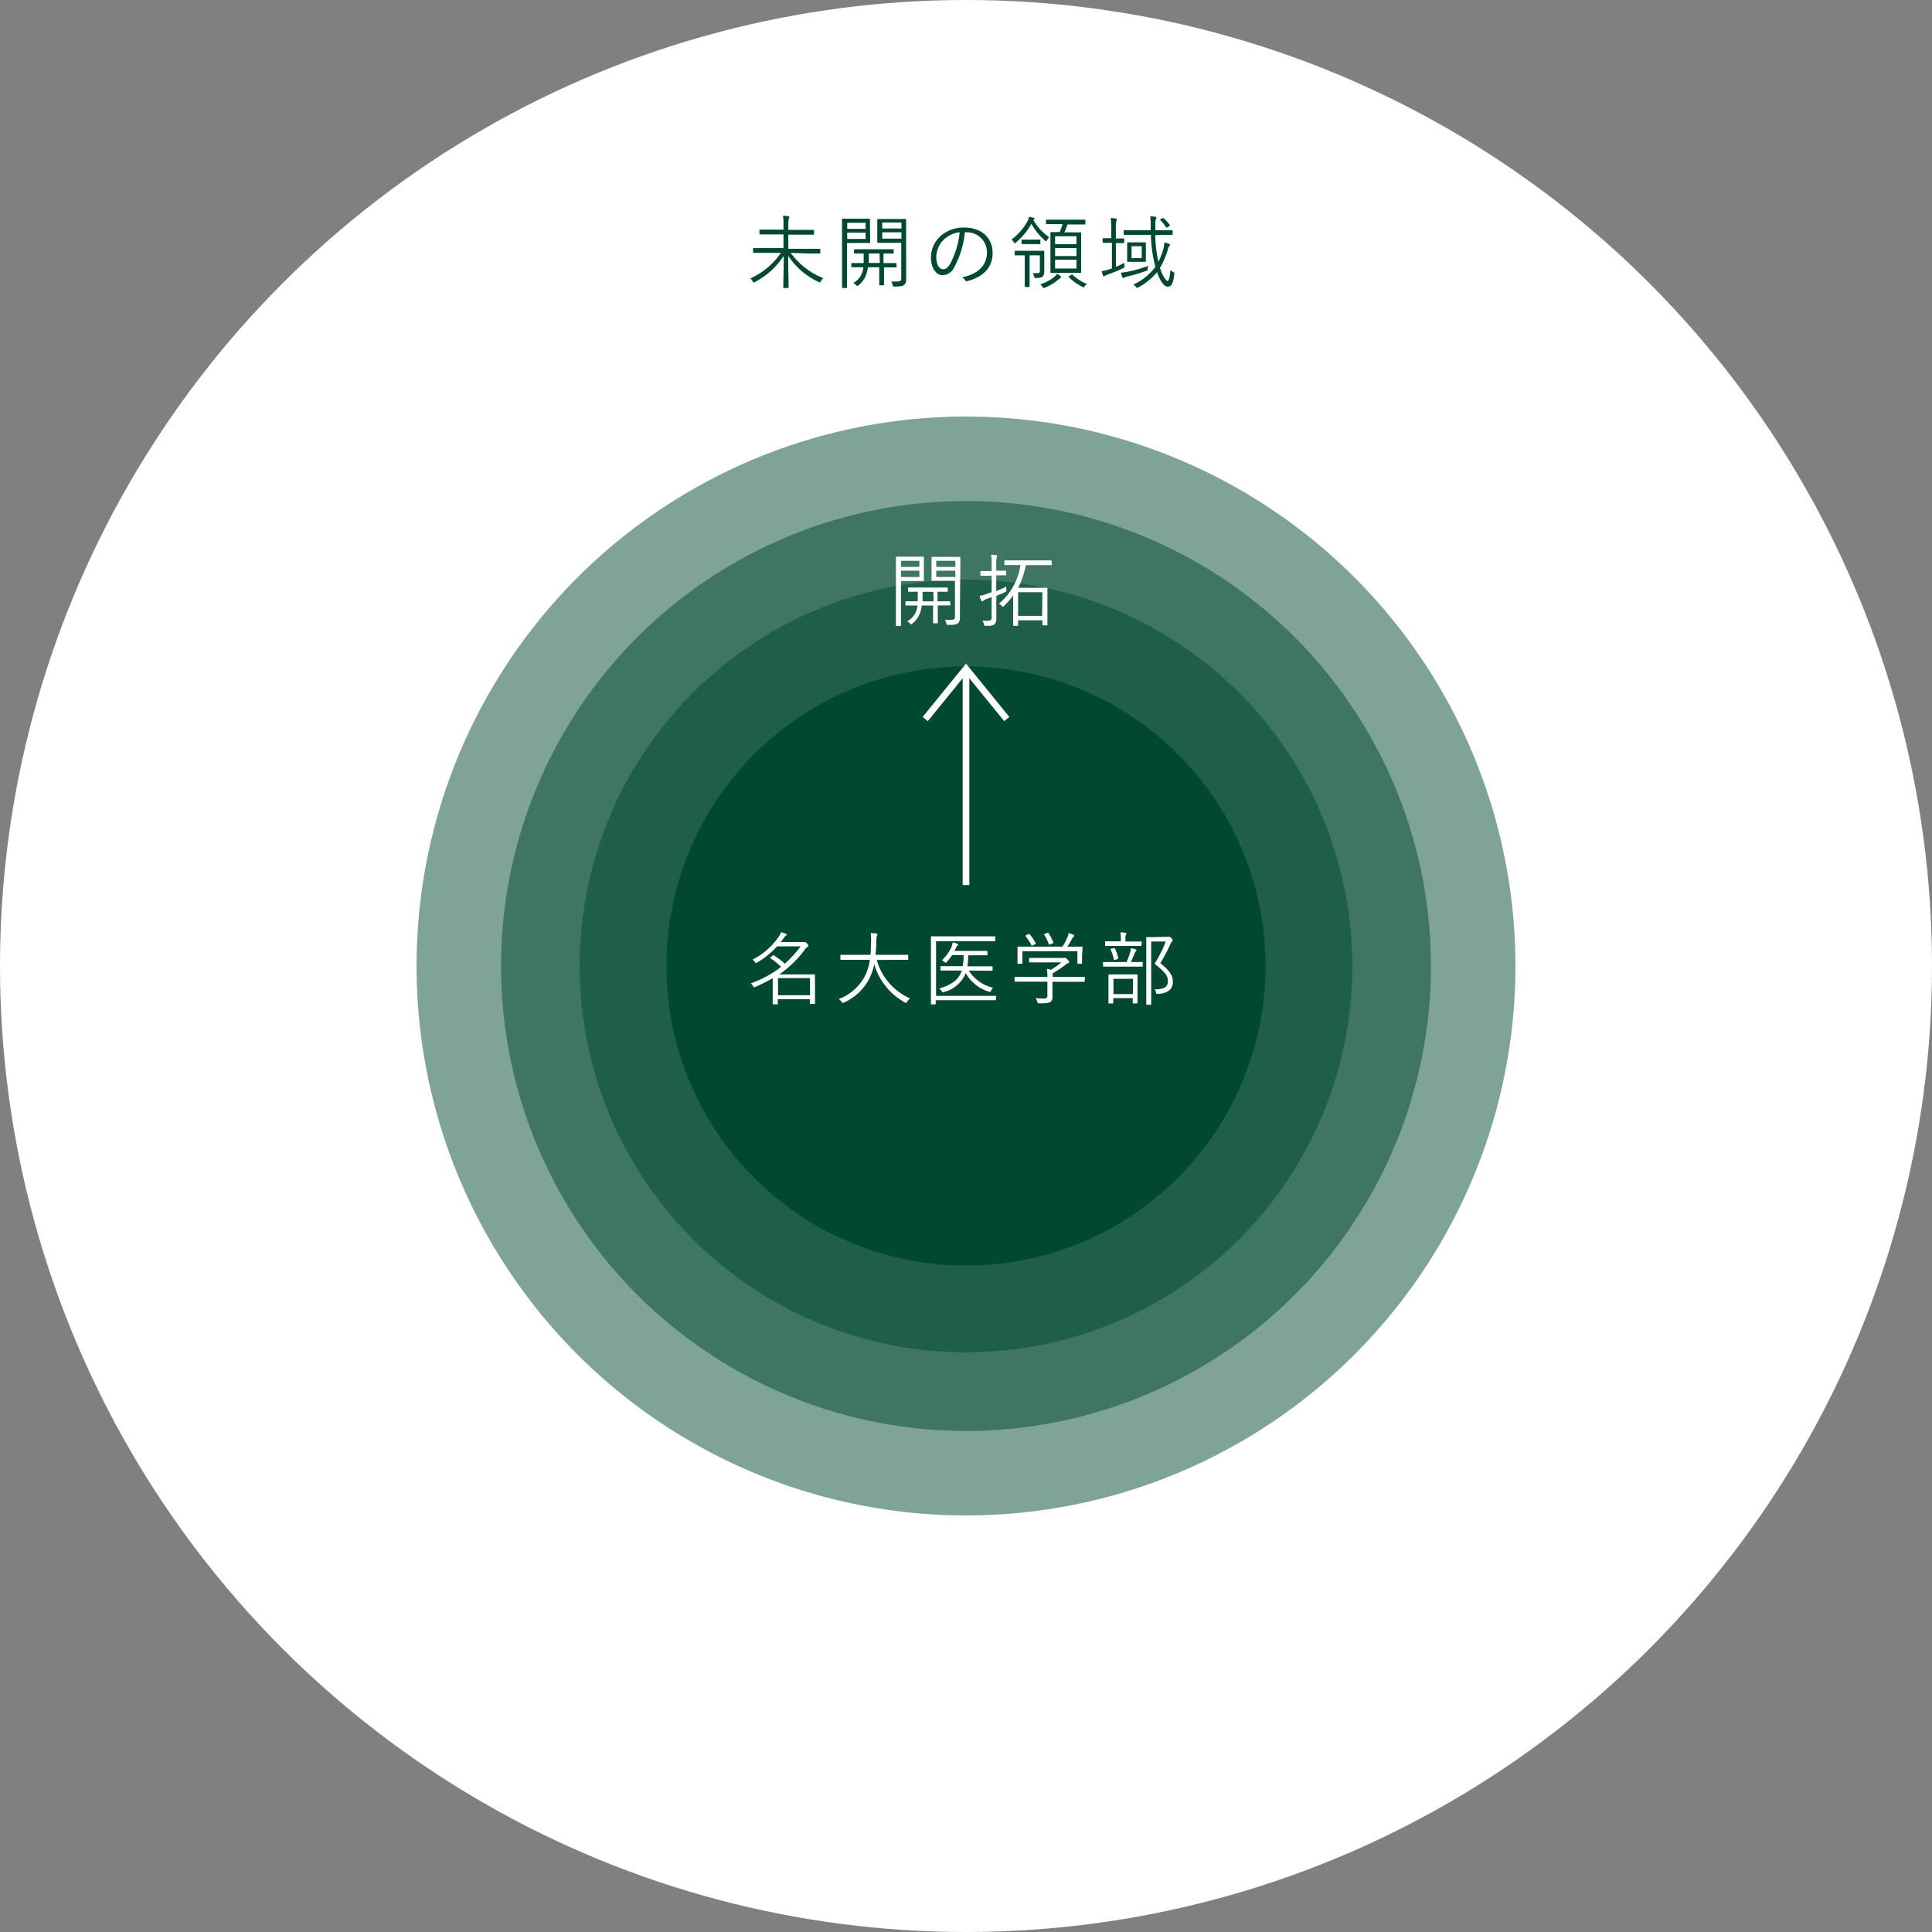 <svg xmlns="http://www.w3.org/2000/svg" viewBox="0 0 290.34 290.34"><rect x="0" y="0" width="290.34" height="290.34" fill="#808080" stroke="none"/><defs><style>.cls-1{fill:#fff;}.cls-2,.cls-3{fill:#004831;}.cls-3{opacity:0.5;}.cls-4{fill:none;stroke:#fff;stroke-miterlimit:10;}</style></defs><title>m_zu01</title><g id="レイヤー_2" data-name="レイヤー 2"><g id="レイヤー_1-2" data-name="レイヤー 1"><circle class="cls-1" cx="145.17" cy="145.17" r="145.17"/><circle class="cls-2" cx="145.17" cy="145.17" r="45.02"/><circle class="cls-3" cx="145.17" cy="145.17" r="58.06"/><circle class="cls-3" cx="145.17" cy="145.17" r="82.57"/><circle class="cls-3" cx="145.17" cy="145.17" r="69.87"/><path class="cls-1" d="M122.48,148.78c0,1.69,0,2,0,2s0,.09-.1.09h-.59c-.08,0-.09,0-.09-.09v-.62h-4.81v.69c0,.07,0,.08-.1.08h-.57c-.09,0-.1,0-.1-.08s0-.41,0-2.09V147a23.63,23.63,0,0,1-2.62,1.32c-.21.08-.21.08-.33-.13a1.31,1.31,0,0,0-.35-.41,16.07,16.07,0,0,0,4.55-2.47,8.48,8.48,0,0,0-1.55-1.27c-.09-.06-.1-.07,0-.18l.26-.24c.1-.1.12-.1.21-.05a10.64,10.64,0,0,1,1.65,1.26,18.5,18.5,0,0,0,2.38-2.61h-3.54a12.62,12.62,0,0,1-3,2.43.46.46,0,0,1-.17.08c-.07,0-.1-.06-.17-.18a1.26,1.26,0,0,0-.36-.34,10.56,10.56,0,0,0,3.93-3.42,2.39,2.39,0,0,0,.37-.7,5.59,5.59,0,0,1,.73.25c.08,0,.11.06.11.14s-.06.1-.13.15a1,1,0,0,0-.32.36c-.15.21-.29.4-.44.58h3.15a.55.55,0,0,0,.28,0,.57.57,0,0,1,.15,0c.08,0,.18,0,.35.2s.24.26.24.34-.05.13-.15.18a1.49,1.49,0,0,0-.36.36,16.59,16.59,0,0,1-3.87,3.78h3.62c1.08,0,1.57,0,1.63,0s.1,0,.1.08,0,.38,0,1.38Zm-.75-1.79h-4.81v2.57h4.81Z"/><path class="cls-1" d="M131.76,144.27a8.93,8.93,0,0,0,5,5.77,2.13,2.13,0,0,0-.44.5c-.07.13-.1.18-.16.18a.38.38,0,0,1-.18-.07,9.66,9.66,0,0,1-4.6-5.76,8.48,8.48,0,0,1-.66,2,7.83,7.83,0,0,1-3.87,3.76.62.62,0,0,1-.19.06c-.06,0-.1,0-.18-.16a1.92,1.92,0,0,0-.45-.41,7.36,7.36,0,0,0,4-3.55,8.34,8.34,0,0,0,.69-2.35h-2.74c-1.16,0-1.54,0-1.6,0s-.09,0-.09-.11v-.55c0-.08,0-.09.09-.09s.44,0,1.6,0h2.83c.06-.6.08-1.23.09-1.92a7.08,7.08,0,0,0-.06-1.35,7.31,7.31,0,0,1,.85.07c.12,0,.17.07.17.13a.48.48,0,0,1-.07.23,2.77,2.77,0,0,0-.1.9,17.27,17.27,0,0,1-.12,1.94h3.23c1.15,0,1.54,0,1.6,0s.09,0,.09.09v.55c0,.1,0,.11-.09.11s-.45,0-1.6,0Z"/><path class="cls-1" d="M149.65,150.22c0,.08,0,.09-.09.09s-.48,0-1.68,0h-7.26v.54c0,.08,0,.09-.11.09H140c-.08,0-.1,0-.1-.09s0-.76,0-2.45v-5.16c0-1.67,0-2.37,0-2.43s0-.1.1-.1.49,0,1.67,0h6.15c1.19,0,1.57,0,1.64,0s.1,0,.1.1v.54c0,.08,0,.1-.1.1s-.45,0-1.64,0h-7.15v8.21h7.26c1.2,0,1.6,0,1.68,0s.09,0,.09.1Zm-4.06-4.37a5.9,5.9,0,0,0,3.65,2.59,1.69,1.69,0,0,0-.31.46c-.09.19-.09.2-.31.13a6,6,0,0,1-3.49-2.79,4.75,4.75,0,0,1-3.27,2.83c-.22.08-.23.07-.34-.11a1.43,1.43,0,0,0-.37-.4c2-.62,3-1.43,3.38-2.71H143.1c-1.2,0-1.62,0-1.68,0s-.09,0-.09-.1v-.47c0-.08,0-.09.09-.09s.48,0,1.68,0h1.59a10.16,10.16,0,0,0,.12-1.66h-1.73a8.92,8.92,0,0,1-.78,1c-.08.09-.12.14-.18.14s-.08,0-.18-.11a1.23,1.23,0,0,0-.4-.23,6.62,6.62,0,0,0,1.4-1.92,3.69,3.69,0,0,0,.24-.79,5.49,5.49,0,0,1,.68.2c.06,0,.12.06.12.14s0,.1-.11.15a1.26,1.26,0,0,0-.23.4l-.2.39h3.35c1.09,0,1.45,0,1.51,0s.09,0,.09.09v.46c0,.1,0,.11-.09.11s-.42,0-1.51,0h-1.28a10.55,10.55,0,0,1-.13,1.66h2c1.23,0,1.63,0,1.69,0s.1,0,.1.09v.47c0,.08,0,.1-.1.1s-.46,0-1.69,0Z"/><path class="cls-1" d="M163,147.46c0,.08,0,.09-.09.09s-.44,0-1.56,0h-3.19v1.25c0,.25,0,.74,0,1a.8.8,0,0,1-.33.78c-.25.15-.55.21-1.66.19-.23,0-.23,0-.29-.23a2,2,0,0,0-.25-.55,9.54,9.54,0,0,0,1.24.07c.35,0,.53-.08.53-.46v-2.08h-3.27c-1.13,0-1.5,0-1.56,0s-.1,0-.1-.09v-.53c0-.08,0-.1.1-.1s.43,0,1.56,0h3.27a6.19,6.19,0,0,0-.08-1.19c.23,0,.43.07.61.12a9.71,9.71,0,0,0,1.56-1.1H156.3c-1.12,0-1.5,0-1.56,0s-.09,0-.09-.09v-.5c0-.08,0-.09.09-.09s.44,0,1.56,0h3.36a1.36,1.36,0,0,0,.31,0,.42.42,0,0,1,.12,0c.07,0,.15.06.34.26s.24.28.24.37a.15.15,0,0,1-.12.15,1.47,1.47,0,0,0-.51.32,14.33,14.33,0,0,1-1.84,1.21c0,.08,0,.21,0,.4v.15h3.19c1.12,0,1.49,0,1.56,0s.09,0,.09.1Zm-.39-4c0,1.07,0,1.22,0,1.28s0,.1-.11.1H162c-.08,0-.09,0-.09-.1v-1.79h-8.27v1.79c0,.09,0,.1-.09.1H153c-.08,0-.09,0-.09-.1s0-.23,0-1.28V143c0-.41,0-.59,0-.66s0-.08.09-.08.5,0,1.66,0h5a8.1,8.1,0,0,0,.78-1.48,1.94,1.94,0,0,0,.15-.55,3.44,3.44,0,0,1,.71.25c.1.05.13.1.13.16a.14.14,0,0,1-.08.13,1,1,0,0,0-.23.28,10.65,10.65,0,0,1-.72,1.21h.51c1.17,0,1.59,0,1.65,0s.11,0,.11.08,0,.25,0,.59Zm-8.09-3.06c.13-.06.17-.06.23,0a9.06,9.06,0,0,1,.9,1.35c0,.08,0,.08-.11.15l-.32.16c-.09,0-.12.06-.16.06s-.05,0-.07-.09a7.12,7.12,0,0,0-.88-1.35c0-.06,0-.1.11-.16Zm2.83-.19c.12-.05.16-.05.21,0a7.69,7.69,0,0,1,.74,1.42c0,.08,0,.08-.13.15l-.33.12c-.16.08-.19.08-.22,0a5.87,5.87,0,0,0-.7-1.42c-.06-.08,0-.11.11-.15Z"/><path class="cls-1" d="M171.73,145.17c0,.08,0,.09-.09.09s-.43,0-1.56,0h-2.66c-1.13,0-1.5,0-1.56,0s-.1,0-.1-.09v-.51c0-.08,0-.09.1-.09s.43,0,1.56,0h1.88a12.79,12.79,0,0,0,.54-1.44,2.77,2.77,0,0,0,.11-.64,3.83,3.83,0,0,1,.69.18c.1,0,.15.07.15.11a.26.26,0,0,1-.1.2,1,1,0,0,0-.18.28c-.17.42-.35.84-.55,1.31h.12c1.13,0,1.49,0,1.56,0s.09,0,.09.09Zm-.19-3.12c0,.08,0,.1-.08.1s-.42,0-1.5,0h-2.28c-1.09,0-1.44,0-1.5,0s-.1,0-.1-.1v-.49c0-.09,0-.1.1-.1s.41,0,1.5,0h.76v-.35a4.53,4.53,0,0,0-.08-1,5.63,5.63,0,0,1,.76.07c.08,0,.14,0,.14.09a.47.47,0,0,1-.07.21,1.68,1.68,0,0,0-.06.66v.35H170c1.08,0,1.43,0,1.5,0s.08,0,.08.1Zm-.6,6.64c0,1.67,0,1.95,0,2s0,.1-.1.1h-.52c-.08,0-.09,0-.09-.1V150h-2.93v.71c0,.08,0,.09-.09.09h-.54c-.08,0-.09,0-.09-.09s0-.34,0-2v-.89c0-.91,0-1.22,0-1.3s0-.09.09-.09.37,0,1.3,0h1.55c.94,0,1.25,0,1.32,0s.1,0,.1.09,0,.39,0,1.16Zm-3.61-6.18c.13,0,.18,0,.21,0a7,7,0,0,1,.51,1.48c0,.1,0,.1-.12.15l-.35.1c-.15,0-.16,0-.19-.07a7.05,7.05,0,0,0-.49-1.47c-.05-.09,0-.09.12-.14Zm2.93,4.59h-2.93v2.29h2.93Zm5-6.32a.7.7,0,0,0,.31,0,.34.34,0,0,1,.13,0c.08,0,.15,0,.33.21s.2.27.2.33a.15.15,0,0,1-.08.15c-.08.05-.15.15-.25.39a27.33,27.33,0,0,1-1.52,2.88c1.49,1.2,1.88,1.94,1.88,2.81,0,1.11-.76,1.74-2.25,1.82-.23,0-.23,0-.29-.23a.86.86,0,0,0-.21-.46c1.34,0,2-.32,2-1.19s-.33-1.29-2-2.66a19,19,0,0,0,1.68-3.34H173v7c0,1.63,0,2.36,0,2.42s0,.08-.09.08h-.55c-.09,0-.1,0-.1-.08s0-.75,0-2.41v-5.15c0-1.66,0-2.35,0-2.42s0-.1.1-.1.35,0,1.06,0Z"/><path class="cls-2" d="M118.82,38a11.1,11.1,0,0,0,4.91,3.8,1.82,1.82,0,0,0-.38.47c-.06.12-.08.17-.14.17a.74.74,0,0,1-.18-.07,10.88,10.88,0,0,1-4.58-3.94c0,2.13.06,4,.06,4.75,0,.09,0,.1-.1.1h-.61c-.08,0-.09,0-.09-.1,0-.69.06-2.58.07-4.73a11.6,11.6,0,0,1-4.33,3.93.46.46,0,0,1-.18.07c-.06,0-.1-.05-.16-.17a1.2,1.2,0,0,0-.35-.44A11,11,0,0,0,117.35,38h-2.49c-1.14,0-1.53,0-1.59,0s-.1,0-.1-.1v-.52c0-.08,0-.09.1-.09s.45,0,1.59,0h2.88V35.23h-1.81c-1.22,0-1.64,0-1.7,0s-.1,0-.1-.09v-.53c0-.09,0-.1.1-.1s.48,0,1.7,0h1.81v-.67a6.71,6.71,0,0,0-.08-1.41c.3,0,.57,0,.8.07s.16.06.16.1a.66.66,0,0,1-.08.26,4.35,4.35,0,0,0-.07,1v.69h2.07c1.22,0,1.64,0,1.7,0s.09,0,.09.1v.53c0,.08,0,.09-.09.09s-.48,0-1.7,0h-2.07v2.12h3.1c1.15,0,1.53,0,1.6,0s.1,0,.1.09v.52c0,.08,0,.1-.1.1s-.45,0-1.6,0Z"/><path class="cls-2" d="M130.76,35.31c0,.75,0,1,0,1.11s0,.09-.1.09-.36,0-1.2,0h-2.17v4.18c0,1.72,0,2.43,0,2.5s0,.09-.09.09h-.57c-.08,0-.09,0-.09-.09s0-.78,0-2.5V35.48c0-1.71,0-2.45,0-2.52s0-.09.09-.09.47,0,1.36,0h1.45c.84,0,1.14,0,1.2,0s.1,0,.1.09,0,.37,0,1.11Zm-.68-1.83h-2.76v.91h2.76Zm0,1.48h-2.76v.95h2.76Zm4.66,5.13c0,.08,0,.09-.09.09s-.46,0-1.63,0h-.17v1.28c0,.89,0,1.25,0,1.32s0,.1-.09.1h-.53c-.09,0-.1,0-.1-.1s0-.43,0-1.32V40.16h-1.71a4.14,4.14,0,0,1-.36,1.37,3.57,3.57,0,0,1-1.06,1.35c-.07.06-.12.1-.16.1s-.1,0-.19-.15a1.38,1.38,0,0,0-.42-.29,3,3,0,0,0,1.2-1.24,2.9,2.9,0,0,0,.31-1.14h-.07c-1.18,0-1.56,0-1.63,0s-.1,0-.1-.09v-.45c0-.08,0-.09.1-.09s.45,0,1.63,0h.12c0-.37,0-.84,0-1.43-1,0-1.3,0-1.34,0s-.11,0-.11-.1v-.44c0-.09,0-.1.11-.1s.42,0,1.55,0h2.66c1.13,0,1.5,0,1.56,0s.08,0,.08.1v.44c0,.09,0,.1-.08.1s-.42,0-1.45,0v1.43H133c1.17,0,1.57,0,1.63,0s.09,0,.09.09Zm-2.56-2h-1.62c0,.57,0,1,0,1.43h1.66Zm4,2.08c0,.66,0,1.28,0,1.74s-.08.73-.31.91-.49.24-1.45.24c-.23,0-.21,0-.27-.23a1.73,1.73,0,0,0-.22-.53,6.68,6.68,0,0,0,.88,0c.52,0,.63-.1.63-.57V36.49h-2.19c-.94,0-1.24,0-1.3,0s-.11,0-.11-.09,0-.29,0-1V34c0-.73,0-1,0-1s0-.09.11-.09.36,0,1.3,0h1.53c.93,0,1.24,0,1.3,0s.09,0,.09.09,0,.55,0,1.72Zm-.71-6.74h-2.89v.91h2.89Zm0,1.48h-2.89v.95h2.89Z"/><path class="cls-2" d="M145,34.88a13.51,13.51,0,0,1-1.58,5.24,2,2,0,0,1-1.77,1.24c-.9,0-1.75-1-1.75-2.73a4.38,4.38,0,0,1,1.39-3.1,5.11,5.11,0,0,1,3.6-1.33c2.69,0,4.28,1.57,4.28,3.86,0,1.95-1.21,3.53-3.81,4.18a.22.22,0,0,1-.31-.13,1.35,1.35,0,0,0-.47-.44c2.37-.47,3.74-1.75,3.74-3.76a3,3,0,0,0-3.09-3ZM141.85,36a3.74,3.74,0,0,0-1.15,2.59c0,1.31.54,1.87,1,1.87s.77-.26,1.12-.87a12.86,12.86,0,0,0,1.4-4.69A4.08,4.08,0,0,0,141.85,36Z"/><path class="cls-2" d="M155.32,32.73c.1,0,.14.09.14.14s0,.09-.1.14a.22.22,0,0,0-.07.06,8.23,8.23,0,0,0,2.38,2.58,2.11,2.11,0,0,0-.33.44c-.06.11-.09.16-.14.16s-.09,0-.17-.1A9.48,9.48,0,0,1,155,33.63a10.29,10.29,0,0,1-2.34,2.83c-.09.06-.13.1-.17.1s-.08-.06-.14-.17A1.64,1.64,0,0,0,152,36a8.48,8.48,0,0,0,2.31-2.58,2.18,2.18,0,0,0,.33-.84Zm1.61,6.85c0,.49,0,.93,0,1.24a1,1,0,0,1-.23.72c-.16.17-.41.23-1,.24-.24,0-.24,0-.3-.24a1.47,1.47,0,0,0-.22-.49c.29,0,.51,0,.77,0s.32-.09.32-.42V38.37h-1.54v3c0,1.21,0,1.61,0,1.67s0,.09-.1.09h-.54c-.08,0-.09,0-.09-.09s0-.46,0-1.67v-3h-.11c-.94,0-1.23,0-1.3,0s-.1,0-.1-.09v-.48c0-.1,0-.11.1-.11s.36,0,1.3,0h1.62c1,0,1.26,0,1.32,0s.1,0,.1.11,0,.24,0,.71Zm-.58-3c0,.09,0,.1-.1.1s-.25,0-.91,0h-.83c-.66,0-.84,0-.91,0s-.08,0-.08-.1V36.1c0-.08,0-.09.08-.09s.25,0,.91,0h.83c.66,0,.84,0,.91,0s.1,0,.1.09Zm3,5.22a1.37,1.37,0,0,0-.26.18A7.52,7.52,0,0,1,157,43.25a.48.48,0,0,1-.19,0c-.08,0-.1,0-.17-.17a1.52,1.52,0,0,0-.31-.35,6.52,6.52,0,0,0,2.19-1.18,1.55,1.55,0,0,0,.34-.41,3.87,3.87,0,0,1,.5.35c.07.06.1.09.1.14S159.39,41.77,159.31,41.8Zm3.76-8.17c0,.09,0,.1-.08.1s-.43,0-1.55,0h-1.06a9.85,9.85,0,0,1-.47,1.19H161c1,0,1.3,0,1.37,0s.1,0,.1.1,0,.43,0,1.4v3.08c0,1,0,1.36,0,1.42s0,.09-.1.09-.39,0-1.37,0h-1.68c-1,0-1.29,0-1.36,0s-.1,0-.1-.09,0-.43,0-1.42V36.4c0-1,0-1.36,0-1.42s0-.1.1-.1.37,0,1.28,0a9.05,9.05,0,0,0,.45-1.19h-.87c-1.1,0-1.47,0-1.53,0s-.1,0-.1-.1v-.49c0-.08,0-.09.1-.09s.43,0,1.53,0h2.66c1.12,0,1.49,0,1.55,0s.08,0,.08.09Zm-1.34,1.87h-3.21v1.2h3.21Zm0,1.78h-3.21v1.2h3.21Zm0,1.76h-3.21v1.31h3.21ZM161,41.31c.11-.1.12-.1.19,0a7,7,0,0,0,2.19,1.38A1.14,1.14,0,0,0,163,43c-.07.13-.1.18-.16.18a.41.41,0,0,1-.19-.08,7.88,7.88,0,0,1-2-1.42c-.07-.06-.06-.1.06-.21Z"/><path class="cls-2" d="M167.71,40.09a11.49,11.49,0,0,0,1.28-.6,2.13,2.13,0,0,0,0,.46c0,.26,0,.26-.22.36a22.38,22.38,0,0,1-2.31.95,2.39,2.39,0,0,0-.41.19.25.25,0,0,1-.16.08s-.09,0-.13-.12-.14-.42-.2-.66a5.75,5.75,0,0,0,1-.23l.54-.18V36.49h-.23c-.78,0-1,0-1.08,0s-.09,0-.09-.09v-.51c0-.08,0-.09.09-.09s.3,0,1.08,0H167V34.43a9.91,9.91,0,0,0-.09-1.66,7.78,7.78,0,0,1,.78.07c.07,0,.13,0,.13.11a.82.82,0,0,1-.05.22,5.1,5.1,0,0,0-.08,1.23v1.44h.1c.76,0,1,0,1.06,0s.1,0,.1.09v.51c0,.08,0,.09-.1.09s-.3,0-1.06,0h-.1Zm4.75.31c0,.25,0,.25-.24.32a27.55,27.55,0,0,1-2.79.83,1.55,1.55,0,0,0-.46.16.48.48,0,0,1-.18.08s-.1,0-.13-.15a4.19,4.19,0,0,1-.19-.68,5.92,5.92,0,0,0,1.09-.14,19.36,19.36,0,0,0,3-.87A3.25,3.25,0,0,0,172.46,40.4Zm1.15-5.06a20,20,0,0,0,.47,4,9.22,9.22,0,0,0,.7-1.76,6.17,6.17,0,0,0,.21-1.16,5.27,5.27,0,0,1,.67.22c.11,0,.16.09.16.16s0,.12-.11.19a2.63,2.63,0,0,0-.26.69,11.64,11.64,0,0,1-1.13,2.56c.43,1.42,1,2,1.15,2s.36-.65.42-1.68a1.08,1.08,0,0,0,.4.3c.19.09.19.11.18.34-.16,1.47-.45,1.88-1,1.88-.44,0-1.06-.64-1.59-2.18a9.49,9.49,0,0,1-2.8,2.28c-.09,0-.14.08-.19.08s-.09,0-.18-.14a1.29,1.29,0,0,0-.4-.35,8.58,8.58,0,0,0,3.32-2.66,20.68,20.68,0,0,1-.67-4.81h-2.33c-1.21,0-1.61,0-1.67,0s-.09,0-.09-.11v-.5c0-.09,0-.1.09-.1s.46,0,1.67,0h2.3v-.61a8.08,8.08,0,0,0-.08-1.48,6.48,6.48,0,0,1,.77.08c.1,0,.15.08.15.12a.5.5,0,0,1-.06.24,2.3,2.3,0,0,0-.08.86v.79h.81c1.22,0,1.62,0,1.68,0s.1,0,.1.1v.5c0,.1,0,.11-.1.11s-.46,0-1.68,0Zm-1.41,3c0,.65,0,.85,0,.91s0,.1-.11.1-.24,0-.9,0h-.8c-.65,0-.84,0-.9,0s-.1,0-.1-.1,0-.26,0-.91v-.92c0-.64,0-.84,0-.9s0-.1.1-.1.25,0,.9,0h.8c.66,0,.84,0,.9,0s.11,0,.11.1,0,.26,0,.9ZM171.58,37h-1.53V38.8h1.53Zm3.11-4.19c.13-.08.13-.07.21,0a5.74,5.74,0,0,1,.89,1c.05.07,0,.09-.1.19l-.23.16c-.07,0-.11.07-.14.07s0,0-.09-.09a6,6,0,0,0-.86-1.06c-.07-.06-.06-.09.08-.17Z"/><path class="cls-1" d="M138.84,86.11c0,.74,0,1,0,1.1s0,.1-.1.1-.36,0-1.2,0H135.4v4.18c0,1.72,0,2.42,0,2.5s0,.09-.1.09h-.56c-.09,0-.1,0-.1-.09s0-.78,0-2.5V86.28c0-1.72,0-2.45,0-2.52s0-.1.1-.1.46,0,1.35,0h1.45c.84,0,1.14,0,1.2,0s.1,0,.1.1,0,.37,0,1.1Zm-.68-1.83H135.4v.91h2.76Zm0,1.48H135.4v.95h2.76Zm4.67,5.12c0,.09,0,.1-.1.1s-.46,0-1.63,0h-.17v1.28c0,.89,0,1.25,0,1.32s0,.09-.09.09h-.53c-.08,0-.09,0-.09-.09s0-.43,0-1.32V91h-1.7a4.54,4.54,0,0,1-.36,1.36,3.66,3.66,0,0,1-1.07,1.36c-.07.06-.12.1-.16.1s-.09,0-.19-.15a1.27,1.27,0,0,0-.42-.29A2.92,2.92,0,0,0,137.87,91h-.07c-1.18,0-1.56,0-1.63,0s-.1,0-.1-.1v-.44c0-.08,0-.1.1-.1s.45,0,1.63,0h.12c0-.37,0-.84,0-1.43-1,0-1.31,0-1.35,0s-.1,0-.1-.1v-.44c0-.09,0-.1.1-.1s.42,0,1.55,0h2.66c1.13,0,1.5,0,1.56,0s.09,0,.09.1v.44c0,.08,0,.1-.09.1s-.42,0-1.45,0v1.43h.17c1.17,0,1.57,0,1.63,0s.1,0,.1.1Zm-2.57-1.94h-1.62c0,.57,0,1,0,1.43h1.66Zm4,2.08c0,.66,0,1.28,0,1.74s-.09.73-.31.91-.5.24-1.46.24c-.22,0-.21,0-.27-.23a1.73,1.73,0,0,0-.22-.53,6.68,6.68,0,0,0,.88,0c.53,0,.63-.1.63-.58V87.29H141.4c-.94,0-1.24,0-1.3,0s-.11,0-.11-.1,0-.28,0-1V84.79c0-.73,0-1,0-1s0-.1.11-.1.36,0,1.3,0h1.53c.93,0,1.24,0,1.3,0s.09,0,.09.1,0,.55,0,1.72Zm-.71-6.74H140.7v.91h2.89Zm0,1.48H140.7v.95h2.89Z"/><path class="cls-1" d="M149.71,88.83c.52-.21,1.06-.44,1.53-.68a1.91,1.91,0,0,0,0,.49c0,.24,0,.25-.21.35-.39.18-.84.37-1.3.56v1.53c0,.66,0,1.36,0,1.82s-.09.77-.31.94-.45.22-1.25.21c-.24,0-.25,0-.3-.24a2.09,2.09,0,0,0-.23-.54,6.93,6.93,0,0,0,.94,0c.32,0,.44-.12.44-.54v-3l-.84.32a1.24,1.24,0,0,0-.44.25.18.18,0,0,1-.16.09s-.08-.06-.12-.13a4.67,4.67,0,0,1-.24-.72,5.16,5.16,0,0,0,1.07-.28l.73-.26V86.52h-.4c-.87,0-1.12,0-1.18,0s-.1,0-.1-.09v-.52c0-.08,0-.09.1-.09s.31,0,1.18,0h.4v-1a8.08,8.08,0,0,0-.08-1.47,6.85,6.85,0,0,1,.76.08c.1,0,.15.06.15.1a.62.62,0,0,1-.07.23,3.76,3.76,0,0,0-.06,1v1h.2c.87,0,1.13,0,1.19,0s.09,0,.09.09v.52c0,.08,0,.09-.09.09s-.32,0-1.19,0h-.2Zm8.38-4c0,.09,0,.1-.09.1s-.46,0-1.66,0h-2.17a14,14,0,0,1-1.15,3.4h2.84c1,0,1.38,0,1.45,0s.1,0,.1.1,0,.42,0,1.77v1.36c0,1.93,0,2.26,0,2.33s0,.09-.1.09h-.55c-.1,0-.11,0-.11-.09v-.67H153v.75c0,.07,0,.08-.1.08h-.55c-.08,0-.09,0-.09-.08s0-.44,0-2.34V89.48a10.42,10.42,0,0,1-1.4,1.6c-.08.07-.12.1-.16.1s-.08,0-.15-.13a1.22,1.22,0,0,0-.45-.31,9.28,9.28,0,0,0,3.25-5.82h-.65c-1.2,0-1.59,0-1.66,0s-.1,0-.1-.1v-.51c0-.09,0-.1.1-.1s.46,0,1.66,0h3.58c1.2,0,1.61,0,1.66,0s.09,0,.09.1ZM156.65,89H153v3.55h3.61Z"/><line class="cls-4" x1="145.17" y1="133" x2="145.17" y2="100.52"/><polyline class="cls-4" points="151.3 108.06 145.17 100.52 139.04 108.06"/></g></g></svg>